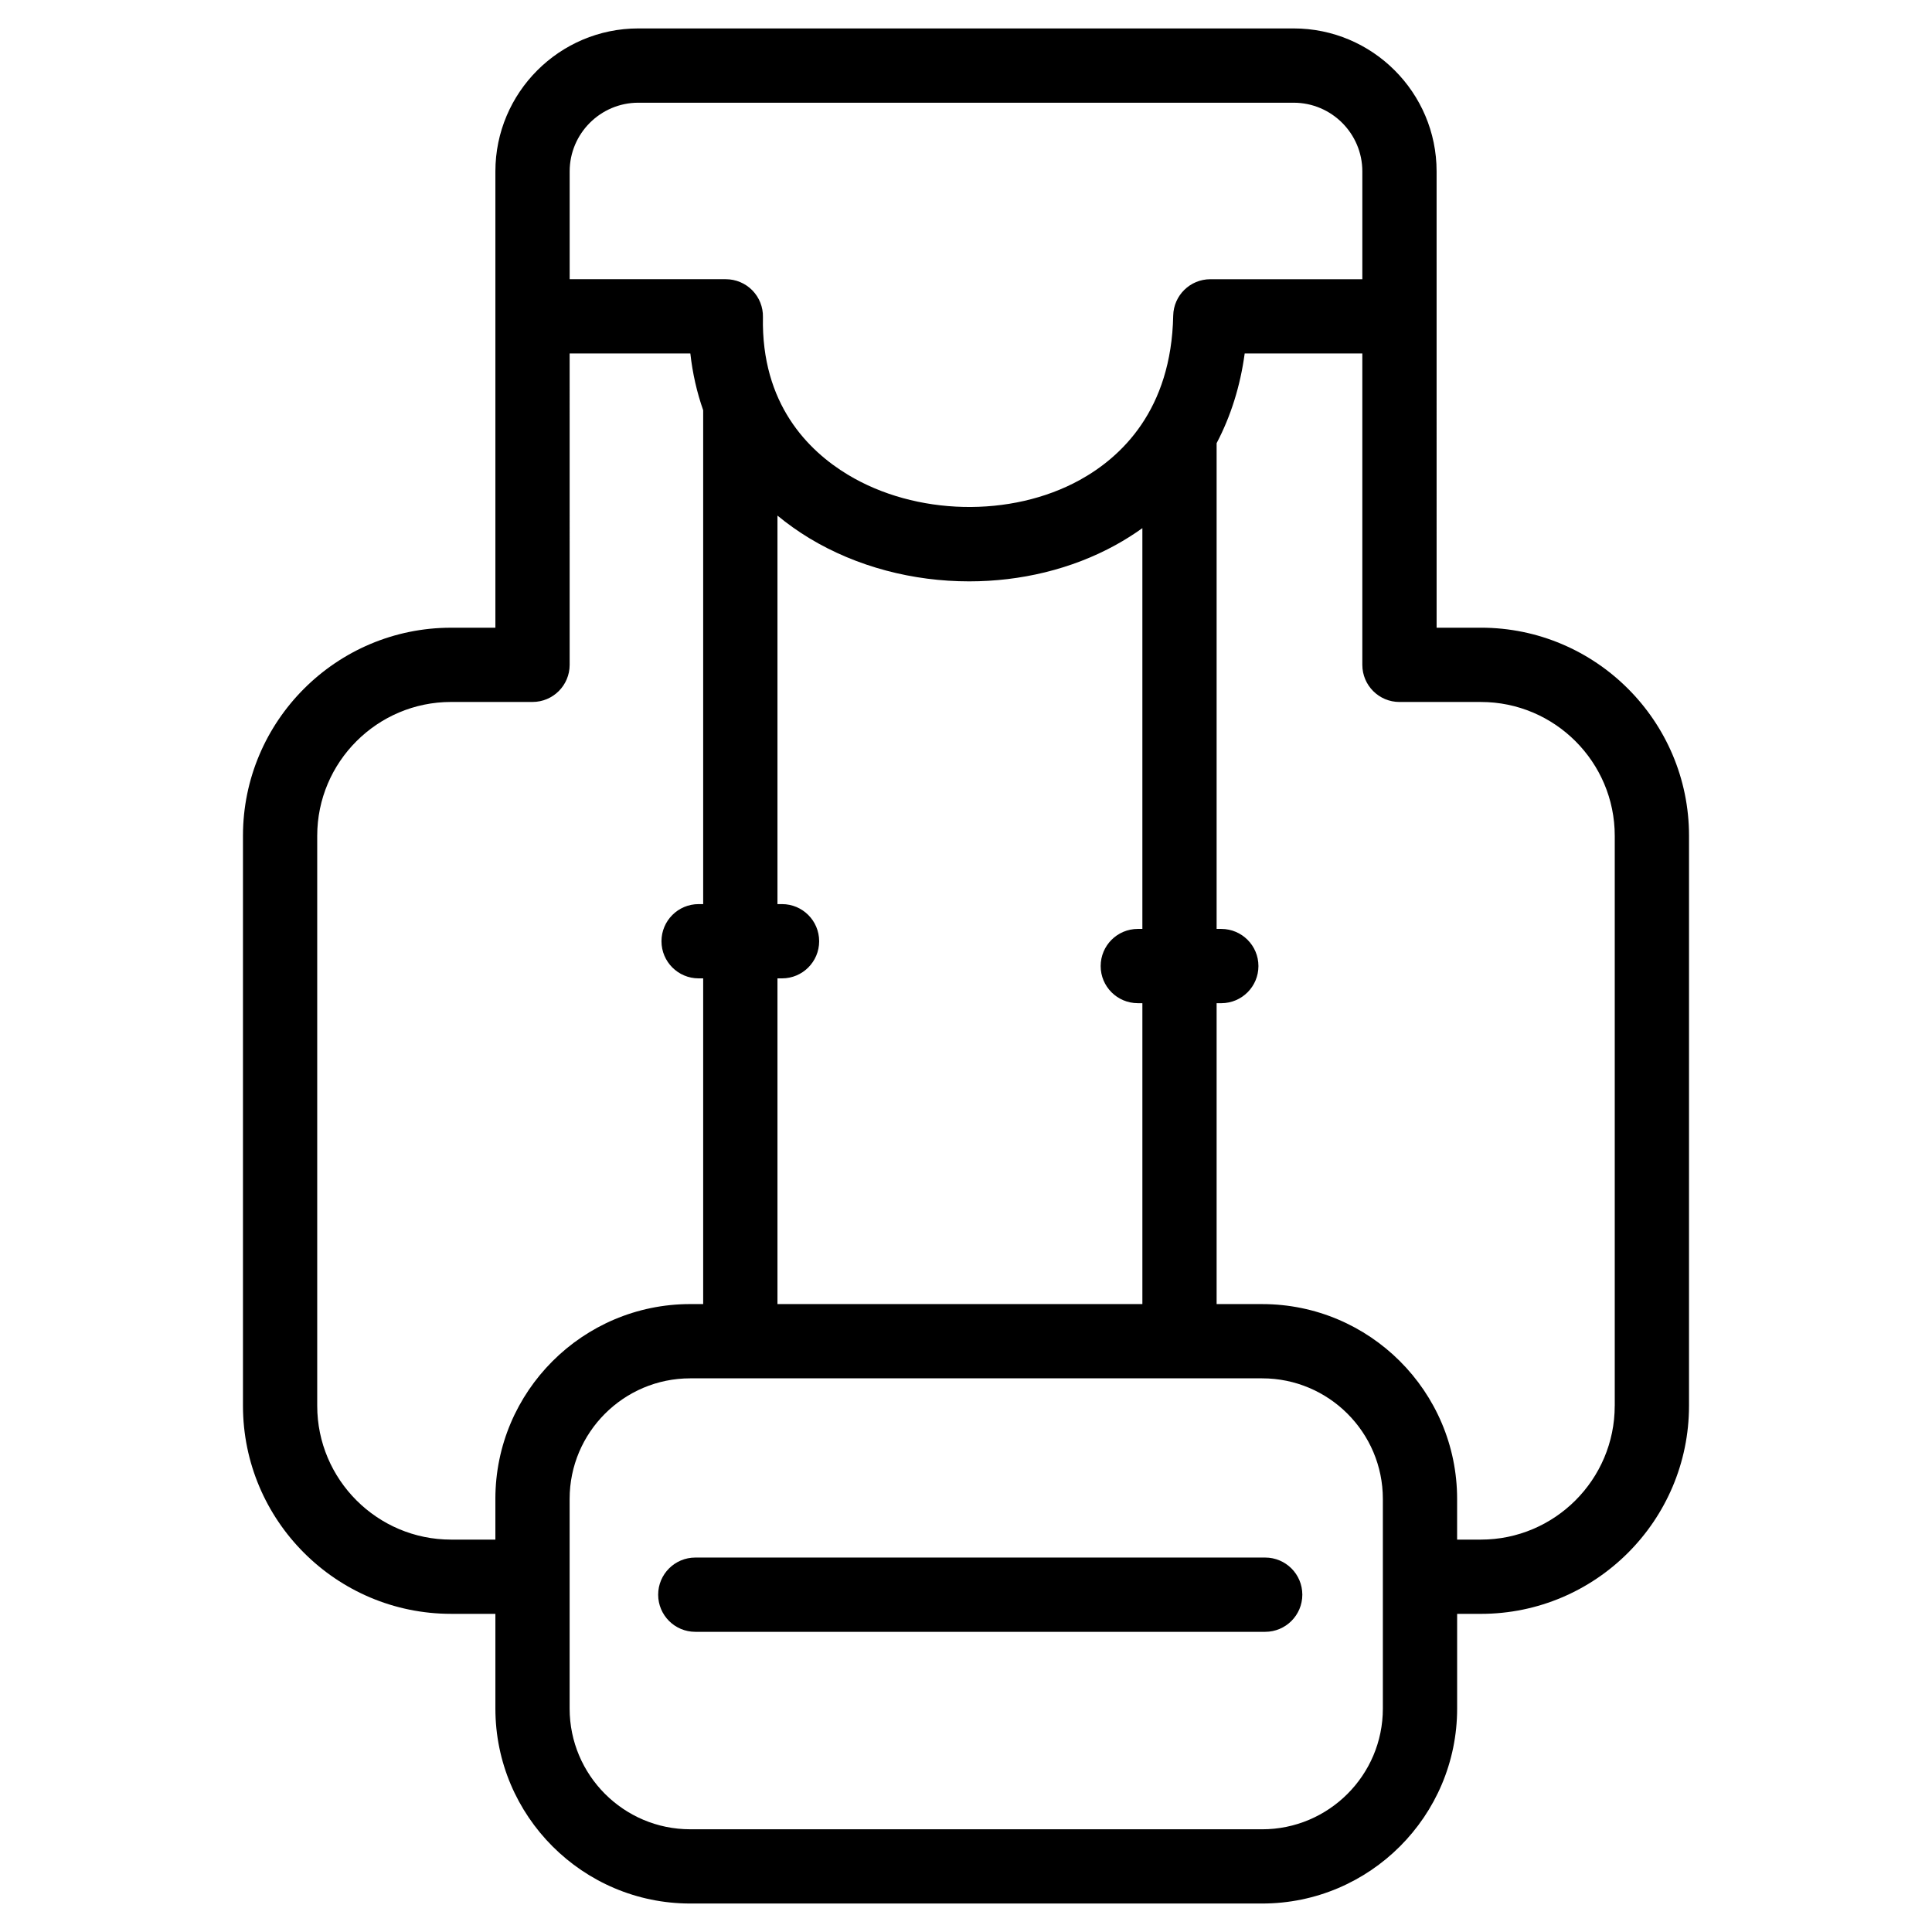 <?xml version="1.0" encoding="UTF-8"?>
<!-- Uploaded to: ICON Repo, www.iconrepo.com, Generator: ICON Repo Mixer Tools -->
<svg fill="#000000" width="800px" height="800px" version="1.1" viewBox="144 144 512 512" xmlns="http://www.w3.org/2000/svg">
 <g>
  <path d="m479.29 556.77h-151.03c-5.434 0-9.84 4.406-9.84 9.84s4.406 9.84 9.84 9.84h151.03c5.434 0 9.84-4.406 9.84-9.84 0-5.438-4.406-9.84-9.84-9.84z"/>
  <path d="m536.46 310.35h-11.742l-0.004-120.93c0-20.891-16.996-37.887-37.887-37.887h-173.66c-20.891 0-37.883 16.996-37.883 37.887v120.93h-11.742c-30.41 0-55.152 24.742-55.152 55.152v151.03c0 30.41 24.742 55.152 55.152 55.152h11.742v25.109c0 28.484 23.164 51.66 51.633 51.66h151.58c28.484 0 51.66-23.176 51.66-51.66v-25.105h6.297c30.41 0 55.152-24.742 55.152-55.152l0.004-151.04c0-30.41-24.742-55.152-55.152-55.152zm-223.29-139.13h173.66c10.039 0 18.203 8.168 18.203 18.207v28.57h-40.281c-5.359 0-9.734 4.289-9.84 9.648-0.488 24.988-13.727 37.477-24.742 43.551-18.219 10.043-43.508 9.465-61.5-1.406-10.512-6.352-22.945-18.75-22.484-41.758 0.055-2.644-0.961-5.199-2.809-7.086-1.852-1.887-4.383-2.953-7.027-2.953h-41.383v-28.566c0-10.039 8.168-18.207 18.203-18.207zm132.36 238.63h1.211v79.742h-96.707v-86.316h1.211c5.434 0 9.84-4.406 9.84-9.84s-4.406-9.84-9.84-9.84h-1.211v-102.96c2.621 2.152 5.426 4.164 8.453 5.996 12.59 7.606 27.504 11.438 42.367 11.434 13.586 0 27.133-3.199 38.812-9.641 2.484-1.367 4.84-2.863 7.074-4.461v106.21h-1.211c-5.434 0-9.84 4.406-9.84 9.84-0.004 5.43 4.402 9.836 9.84 9.836zm-170.25 131.38v10.781h-11.742c-19.559 0-35.473-15.914-35.473-35.473v-151.04c0-19.559 15.914-35.473 35.473-35.473h21.586c5.434 0 9.84-4.406 9.84-9.84l-0.004-82.516h31.988c0.586 5.262 1.73 10.289 3.402 15.047v130.88h-1.211c-5.434 0-9.84 4.406-9.84 9.84s4.406 9.84 9.84 9.84h1.211v86.316h-3.438c-28.469 0-51.633 23.16-51.633 51.633zm235.19 55.57c0 17.633-14.348 31.98-31.98 31.98l-151.58-0.004c-17.617 0-31.953-14.348-31.953-31.98v-55.57c0-17.617 14.332-31.953 31.953-31.953h151.58c17.633 0 31.98 14.332 31.98 31.953zm61.449-80.262c0 19.559-15.914 35.473-35.473 35.473h-6.297v-10.781c0-28.469-23.176-51.633-51.66-51.633h-12.074v-79.742h1.242c5.434 0 9.84-4.406 9.84-9.84s-4.406-9.84-9.84-9.84h-1.242v-128.73c3.754-7.144 6.273-15.113 7.438-23.77h31.176v82.516c0 5.434 4.406 9.84 9.84 9.84h21.582c19.559 0 35.473 15.914 35.473 35.473v151.03z"/>
 </g>
</svg>